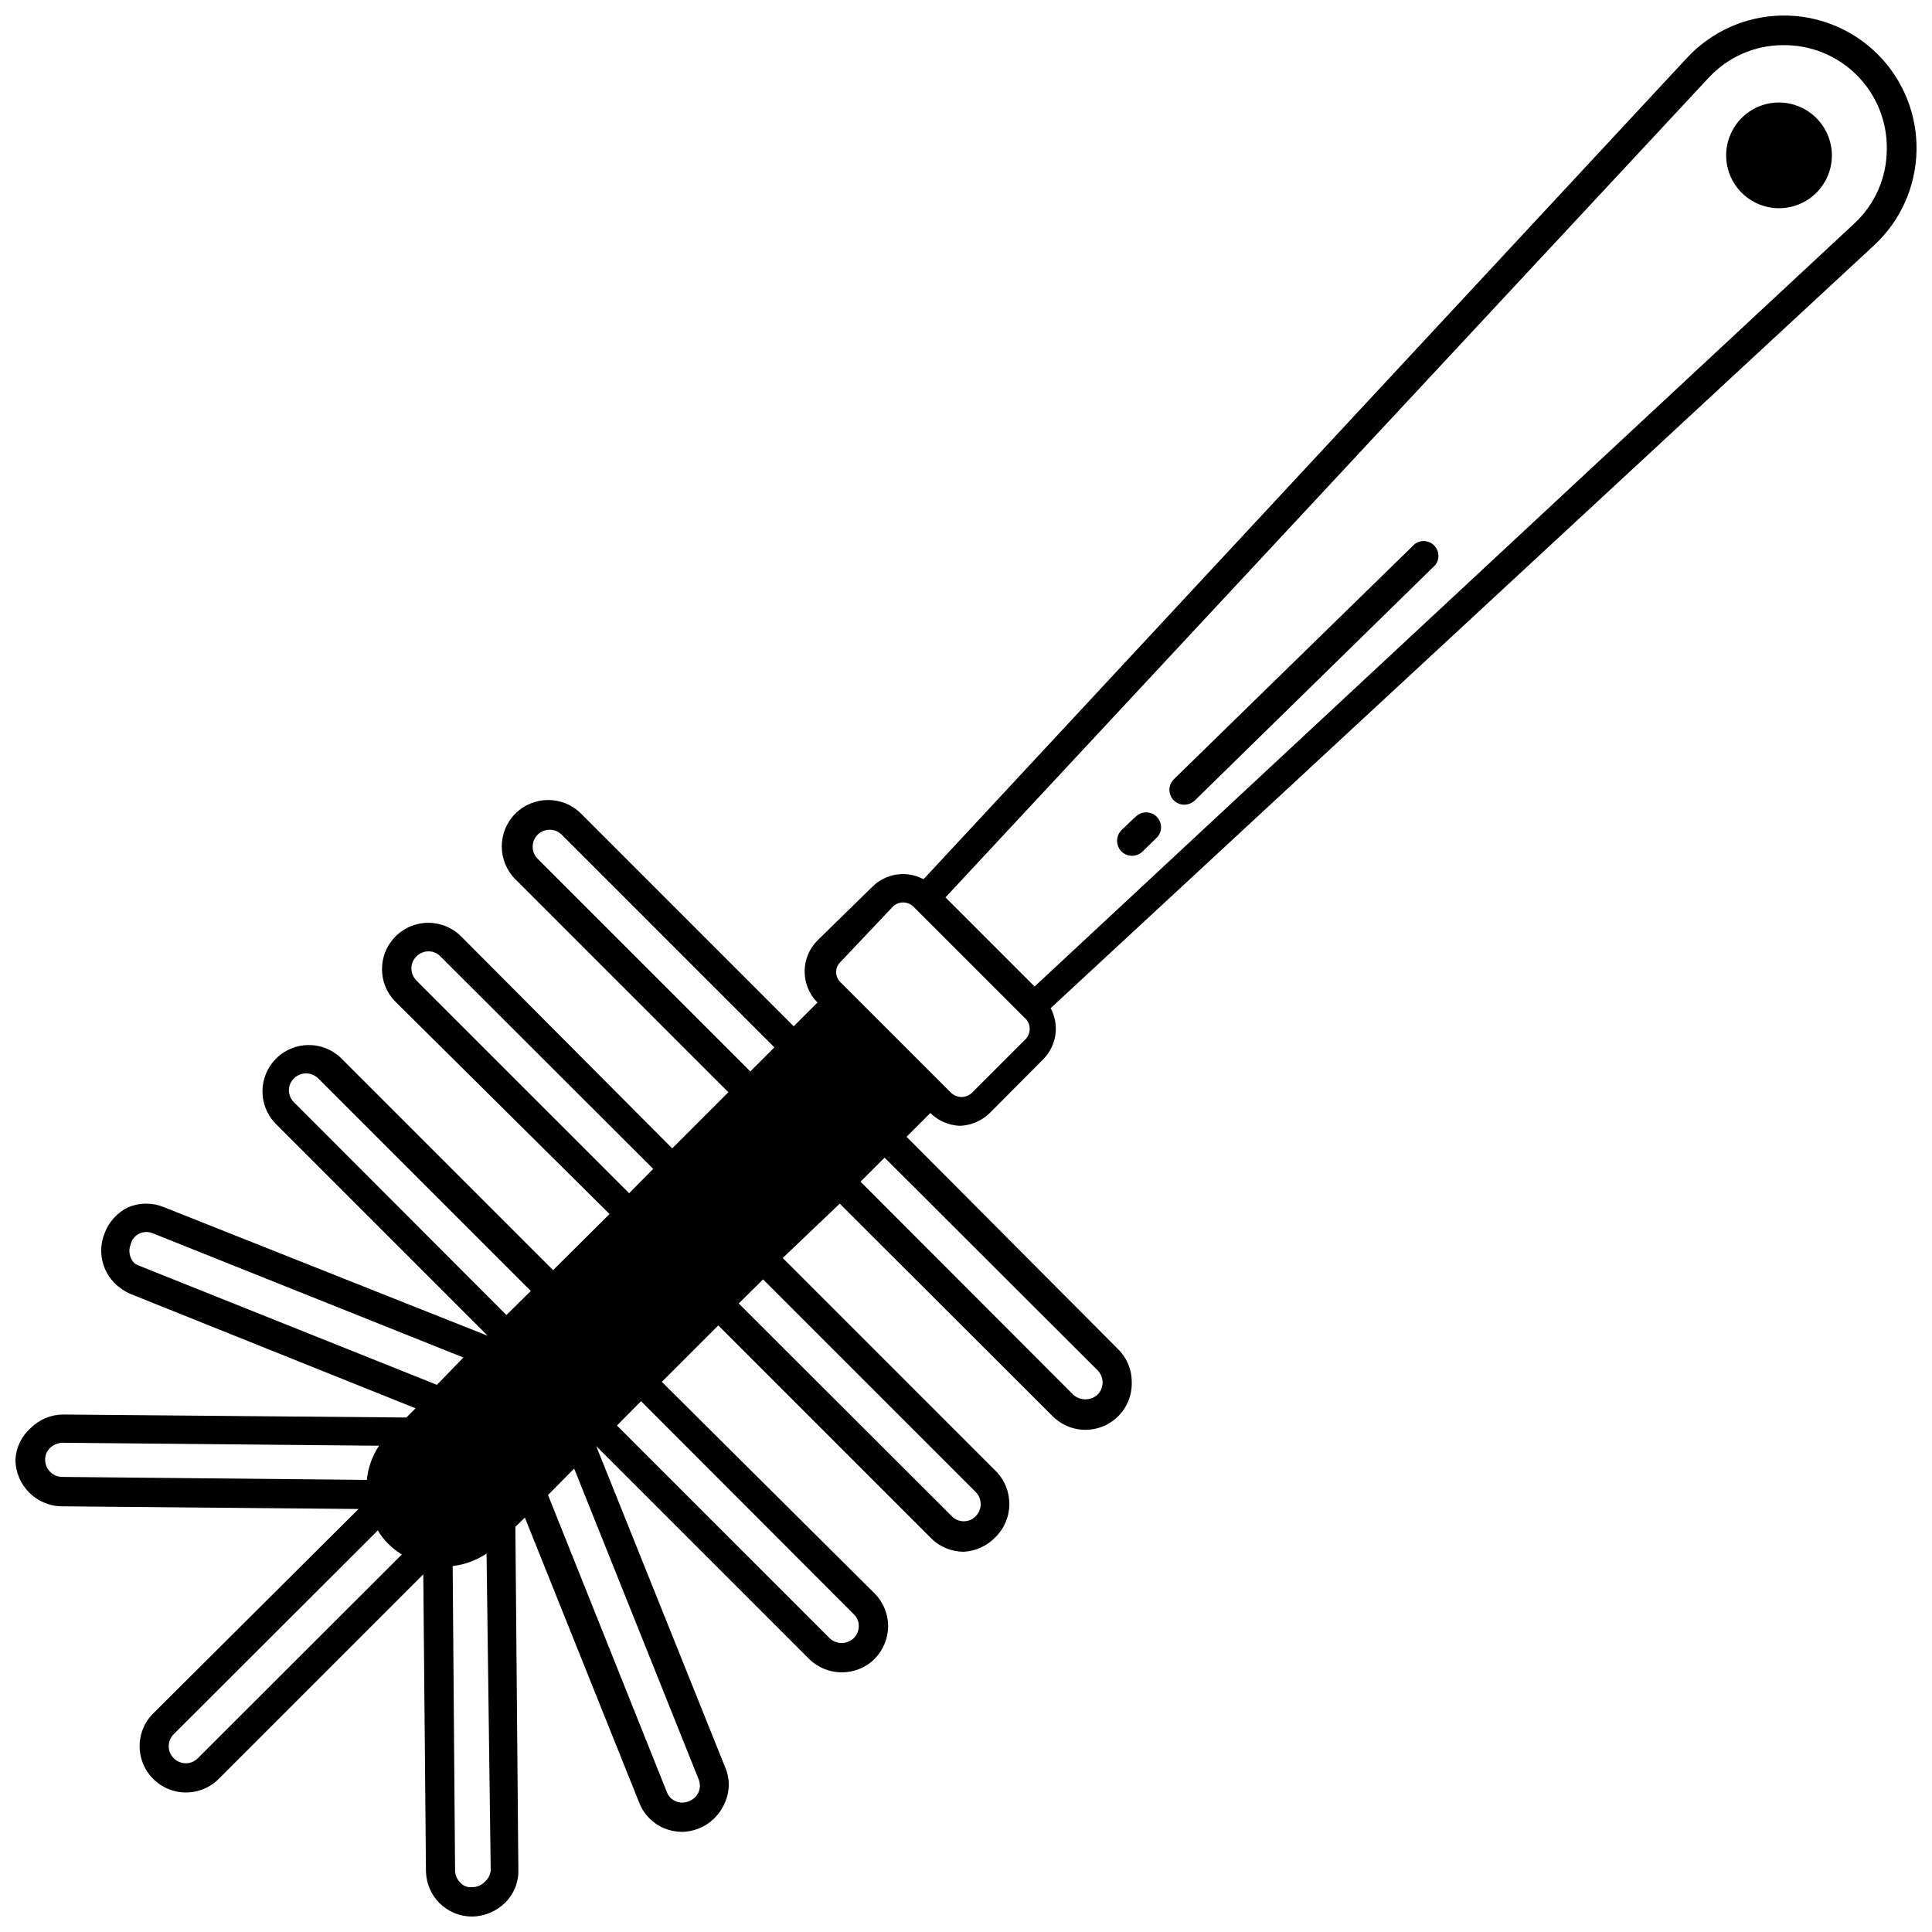 <?xml version="1.0" encoding="UTF-8"?>
<!-- Uploaded to: ICON Repo, www.svgrepo.com, Generator: ICON Repo Mixer Tools -->
<svg width="800px" height="800px" version="1.1" viewBox="144 144 512 512" xmlns="http://www.w3.org/2000/svg">
 <defs>
  <clipPath id="a">
   <path d="m148.09 148.09h503.81v503.81h-503.81z"/>
  </clipPath>
 </defs>
 <g clip-path="url(#a)">
  <path d="m651.9 183.83c0.164-9.52-3.543-18.699-10.277-25.43-6.731-6.734-15.91-10.445-25.43-10.281-9.523 0.164-18.566 4.191-25.062 11.152l-202.39 217.74c-4.492-2.414-10.035-1.582-13.621 2.047l-14.484 14.172c-4.531 4.547-4.531 11.902 0 16.449l-6.297 6.297-56.363-56.363c-4.805-4.801-12.594-4.801-17.398 0-4.801 4.805-4.801 12.594 0 17.398l56.445 56.441-14.879 14.879-55.969-56.207c-3.512-3.492-8.777-4.531-13.355-2.641-4.574 1.895-7.566 6.348-7.586 11.301-0.023 3.246 1.25 6.363 3.543 8.66l56.758 56.285-14.957 14.879-56.363-56.363c-4.848-4.523-12.406-4.383-17.082 0.316-4.672 4.695-4.781 12.254-0.238 17.078l56.363 56.363-85.805-34.086c-3.023-1.258-6.422-1.258-9.445 0-2.918 1.41-5.176 3.891-6.297 6.93-1.844 4.586-0.758 9.828 2.754 13.305 1.188 1.152 2.574 2.086 4.094 2.754l75.57 30.309-2.441 2.441-90.922-0.789h0.004c-3.219 0.004-6.301 1.277-8.582 3.543-2.461 2.129-3.938 5.172-4.094 8.422 0.043 6.746 5.457 12.23 12.203 12.359l78.719 0.707-54.473 54.238c-2.293 2.297-3.57 5.414-3.543 8.66 0.02 4.953 3.012 9.406 7.586 11.301 4.578 1.891 9.84 0.852 13.352-2.641l54.238-54.238 0.707 78.719h0.004c0.125 6.586 5.457 11.883 12.043 11.965 3.363 0 6.586-1.332 8.973-3.699 2.305-2.285 3.559-5.418 3.465-8.66l-0.789-90.922 2.519-2.441 30.309 75.574c1.195 3.059 3.582 5.5 6.613 6.769 1.523 0.621 3.156 0.941 4.801 0.945 5.008-0.137 9.461-3.227 11.336-7.871 1.297-2.961 1.297-6.332 0-9.289l-34.164-85.098 56.441 56.441c4.809 4.723 12.512 4.723 17.32 0 2.301-2.328 3.602-5.465 3.621-8.738-0.023-3.25-1.324-6.359-3.621-8.66l-56.363-56.047 14.957-14.957 56.363 56.363c2.293 2.305 5.406 3.609 8.656 3.621 3.234-0.168 6.281-1.578 8.504-3.938 4.824-4.824 4.824-12.648 0-17.473l-56.441-56.441 15.113-14.406 56.441 56.363c3.57 3.555 8.957 4.57 13.574 2.555 4.621-2.016 7.543-6.648 7.367-11.688 0.012-3.258-1.293-6.383-3.621-8.66l-56.051-56.285 6.297-6.297c2.106 2.082 4.918 3.289 7.875 3.387 2.949-0.121 5.754-1.324 7.871-3.387l14.168-14.25c3.566-3.586 4.363-9.082 1.969-13.539l218.29-202.23c6.984-6.504 11.02-15.57 11.176-25.113zm-491.53 351.57c-2.461-0.086-4.41-2.106-4.41-4.566-0.016-1.191 0.473-2.332 1.34-3.148 0.883-0.816 2.027-1.293 3.227-1.34l83.914 0.789h0.004c-1.801 2.707-2.91 5.816-3.231 9.051zm36.055 74.547c-0.828 0.852-1.965 1.336-3.152 1.34-1.211 0.008-2.375-0.477-3.227-1.34-0.852-0.828-1.332-1.961-1.336-3.148 0-1.211 0.48-2.371 1.336-3.227l54.082-54.004c0.754 1.301 1.68 2.492 2.754 3.543 1.082 1.098 2.297 2.047 3.621 2.832zm63.367-98.953-78.719-31.488v0.004c-0.539-0.184-1.043-0.449-1.496-0.789-1.266-1.324-1.633-3.266-0.945-4.961 0.301-1.305 1.207-2.387 2.441-2.91 1.105-0.473 2.356-0.473 3.465 0l82.262 32.906zm12.594 131.78 0.004 0.004c-0.871 0.883-2.066 1.367-3.309 1.336-1.191 0.129-2.371-0.344-3.148-1.258-0.855-0.855-1.336-2.019-1.336-3.231l-0.633-80.609c3.211-0.375 6.285-1.508 8.977-3.305l1.102 83.996c-0.133 1.199-0.727 2.297-1.652 3.07zm5.824-150.28-56.281-56.359c-0.871-0.832-1.363-1.984-1.363-3.191 0-1.203 0.492-2.356 1.363-3.188 1.773-1.73 4.602-1.73 6.375 0l56.363 56.363zm50.934 123.04c0.438 1.086 0.438 2.297 0 3.383-0.504 1.129-1.441 2.008-2.598 2.441-1.105 0.473-2.356 0.473-3.461 0-1.094-0.449-1.949-1.332-2.363-2.441l-31.488-78.719 6.926-7.008zm-74.785-211.68h0.004c-0.859-0.855-1.34-2.016-1.34-3.227-0.016-1.191 0.473-2.332 1.34-3.148 0.832-0.871 1.984-1.363 3.188-1.363 1.203 0 2.356 0.492 3.188 1.363l56.363 56.285-6.375 6.453zm115.88 167.91c0.867 0.816 1.352 1.957 1.34 3.148 0.008 1.215-0.477 2.379-1.34 3.227-1.789 1.691-4.586 1.691-6.375 0l-56.363-56.363 6.375-6.453zm-83.758-200.18c-1.762-1.762-1.762-4.617 0-6.379 1.762-1.758 4.613-1.758 6.375 0l56.363 56.363-6.375 6.375zm116.11 167.83c1.73 1.773 1.73 4.606 0 6.379-0.832 0.871-1.984 1.363-3.191 1.363-1.203 0-2.356-0.492-3.188-1.363l-56.441-56.363 6.453-6.375zm32.273-32.273c1.781 1.781 1.781 4.672 0 6.457-1.832 1.66-4.625 1.66-6.453 0l-56.363-56.441 6.375-6.375zm-19.129-87.695-14.168 14.168v0.004c-0.75 0.699-1.734 1.09-2.758 1.102-1.02-0.023-1.996-0.418-2.754-1.102l-29.285-29.285c-0.762-0.711-1.191-1.711-1.18-2.754-0.012-1.023 0.422-1.996 1.18-2.68l13.855-14.641c0.715-0.699 1.676-1.094 2.676-1.102 1.027-0.008 2.016 0.391 2.758 1.102l29.285 29.285h-0.004c0.902 0.688 1.461 1.73 1.535 2.863 0.074 1.129-0.34 2.238-1.141 3.039zm2.441-14.012-23.617-23.617 202.23-217.19c5.027-5.461 12.098-8.598 19.52-8.66 7.394-0.152 14.531 2.719 19.762 7.949 5.231 5.231 8.102 12.367 7.949 19.762-0.043 7.414-3.148 14.48-8.582 19.523z"/>
 </g>
 <path d="m615.46 171.16c-5.668 0-10.777 3.414-12.945 8.648-2.172 5.234-0.973 11.262 3.035 15.27s10.035 5.207 15.27 3.039c5.238-2.168 8.652-7.277 8.652-12.945-0.043-7.723-6.293-13.969-14.012-14.012z"/>
 <path d="m518.95 288.14-63.844 62.348c-1.156 1.117-1.52 2.824-0.914 4.316 0.609 1.492 2.062 2.461 3.672 2.453 1.02-0.023 1.996-0.418 2.754-1.102l63.762-62.426c1.199-1.551 1.078-3.746-0.289-5.152-1.367-1.406-3.559-1.59-5.141-0.438z"/>
 <path d="m444.71 360.64-3.543 3.387c-1.508 1.559-1.508 4.031 0 5.59 0.754 0.754 1.77 1.176 2.836 1.18 1.023-0.008 2.008-0.402 2.754-1.102l3.543-3.465c0.836-0.707 1.344-1.73 1.391-2.828 0.051-1.094-0.359-2.16-1.129-2.941s-1.828-1.203-2.926-1.172c-1.094 0.035-2.129 0.527-2.848 1.352z"/>
</svg>